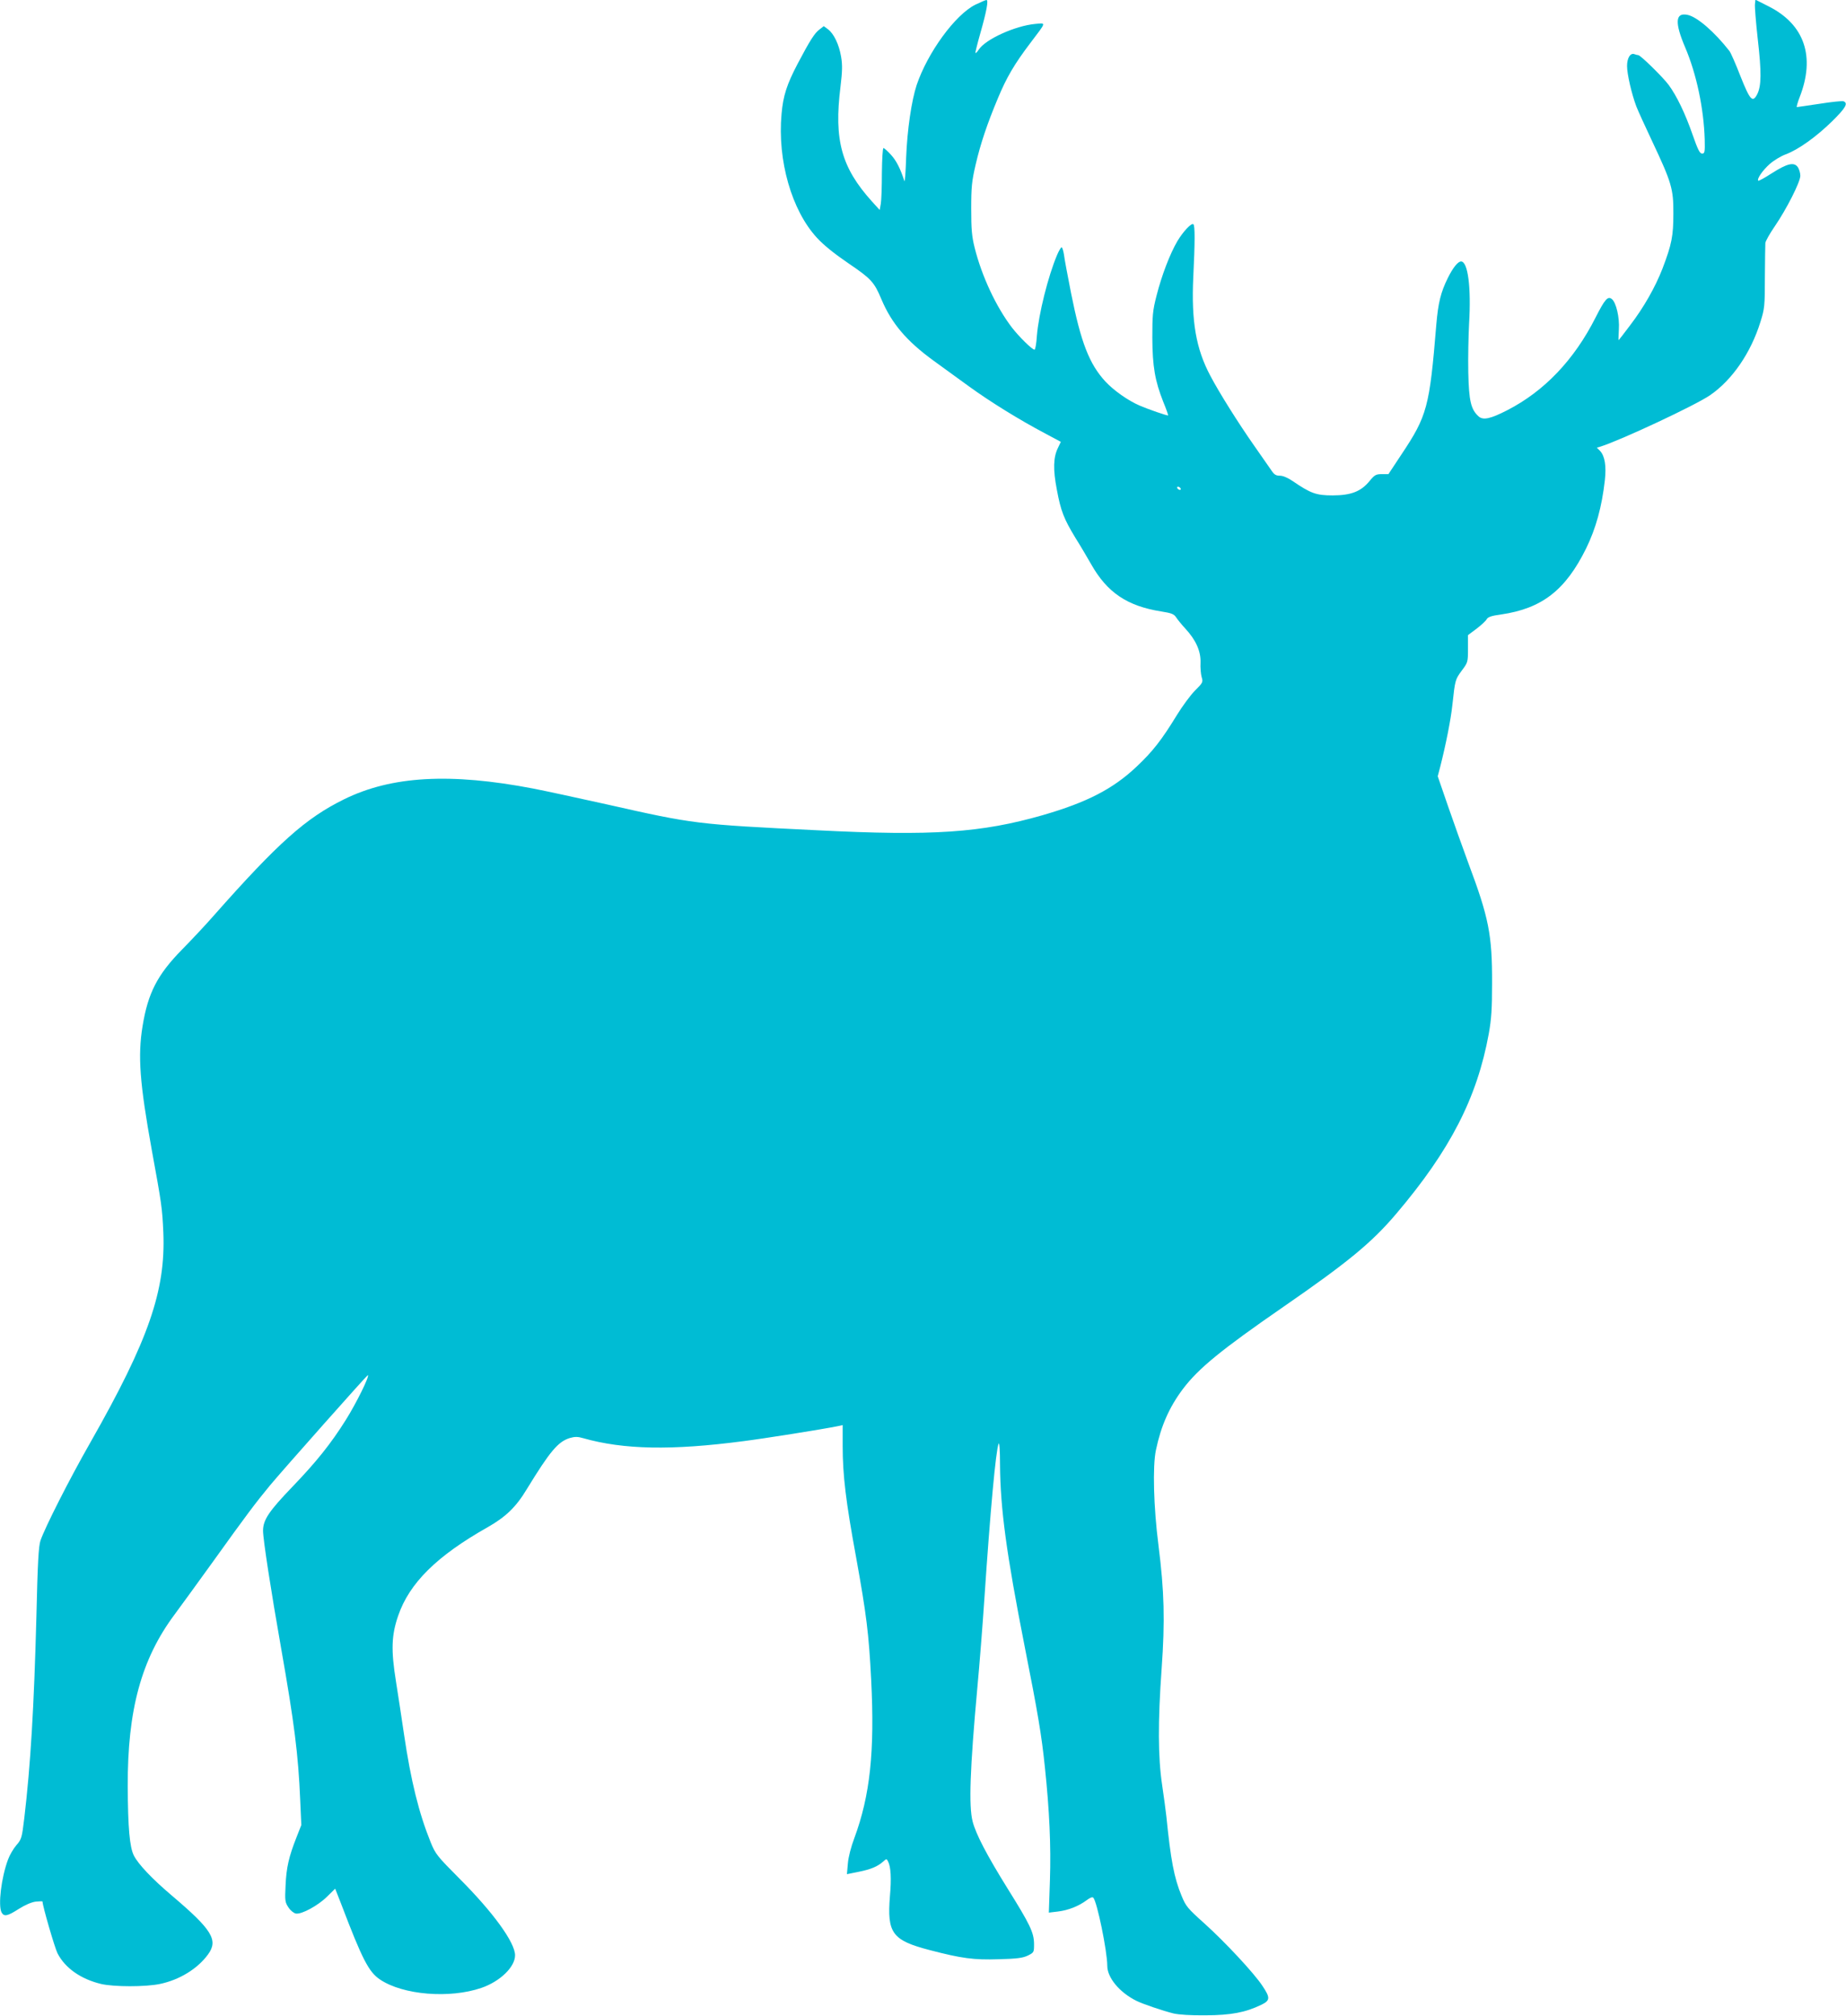 <?xml version="1.0" standalone="no"?>
<!DOCTYPE svg PUBLIC "-//W3C//DTD SVG 20010904//EN"
 "http://www.w3.org/TR/2001/REC-SVG-20010904/DTD/svg10.dtd">
<svg version="1.0" xmlns="http://www.w3.org/2000/svg"
 width="1172pt" height="1280pt" viewBox="0 0 1172 1280"
 preserveAspectRatio="xMidYMid meet">
<g transform="translate(0,1280) scale(0.1,-0.1)"
fill="#00bcd4" stroke="none">
<path d="M6192 12770 c-128 -64 -302 -303 -372 -509 -33 -100 -60 -284 -67
-461 -3 -91 -8 -158 -11 -150 -25 78 -51 130 -85 167 -22 24 -43 43 -48 43 -5
0 -9 -71 -10 -157 0 -87 -3 -176 -7 -197 l-7 -39 -49 54 c-194 215 -242 390
-200 727 12 100 13 140 4 192 -13 78 -46 146 -83 174 l-27 20 -27 -21 c-30
-22 -59 -66 -139 -218 -68 -130 -92 -202 -102 -318 -27 -295 64 -613 225 -787
43 -47 112 -102 200 -162 143 -97 163 -118 209 -228 65 -154 160 -265 330
-389 54 -39 156 -113 226 -164 135 -98 321 -213 484 -299 l99 -53 -18 -38
c-30 -60 -32 -138 -7 -267 25 -134 44 -183 118 -305 31 -49 75 -124 99 -166
102 -181 230 -267 447 -301 63 -10 79 -16 93 -37 9 -14 35 -46 58 -71 67 -72
99 -143 97 -215 -2 -33 2 -75 7 -93 10 -32 8 -36 -42 -86 -29 -29 -81 -100
-116 -157 -96 -157 -153 -230 -255 -326 -150 -142 -316 -227 -596 -308 -391
-112 -697 -133 -1430 -96 -773 38 -781 39 -1340 165 -184 41 -393 86 -465 100
-527 101 -899 80 -1200 -68 -244 -120 -418 -275 -830 -741 -48 -55 -139 -152
-201 -215 -155 -158 -215 -275 -249 -485 -31 -190 -18 -361 59 -788 62 -339
66 -365 73 -522 15 -368 -93 -681 -462 -1330 -137 -240 -289 -541 -318 -625
-12 -35 -18 -140 -26 -485 -15 -571 -37 -942 -77 -1279 -15 -123 -17 -132 -50
-170 -19 -22 -43 -63 -53 -91 -43 -115 -64 -291 -41 -336 16 -28 37 -24 110
23 40 25 81 43 108 46 23 2 42 3 42 0 0 -27 77 -292 95 -328 48 -94 148 -164
277 -195 82 -19 282 -19 373 0 125 26 240 97 306 188 66 91 26 156 -231 374
-125 106 -212 198 -240 253 -27 53 -38 178 -39 440 -2 483 86 807 297 1090 43
58 154 211 247 340 205 286 268 370 359 480 84 101 616 700 621 700 15 0 -72
-177 -140 -285 -94 -150 -188 -267 -338 -423 -150 -156 -187 -211 -187 -280 0
-54 51 -385 115 -747 83 -472 109 -673 121 -965 l7 -156 -31 -79 c-48 -122
-64 -190 -69 -305 -5 -98 -3 -107 19 -140 13 -20 34 -36 47 -38 36 -6 141 51
198 108 l51 50 38 -97 c134 -352 175 -432 247 -480 146 -98 441 -122 643 -53
119 41 214 133 214 207 0 81 -139 273 -354 488 -141 142 -151 154 -182 230
-75 186 -125 388 -169 685 -14 96 -37 247 -51 335 -32 199 -29 294 14 418 71
207 245 379 567 561 116 66 181 128 250 243 147 240 198 301 273 324 32 9 50
9 84 -1 257 -73 562 -79 1018 -19 134 17 500 75 598 95 l32 7 0 -134 c0 -183
20 -351 85 -704 66 -366 81 -484 96 -780 23 -455 -7 -734 -107 -1004 -21 -56
-38 -121 -41 -161 l-6 -68 74 15 c80 16 121 34 156 65 21 19 22 19 31 1 18
-34 22 -108 12 -221 -19 -235 15 -280 253 -342 203 -53 279 -63 437 -58 118 3
153 8 185 23 40 20 40 21 40 75 -1 72 -25 122 -168 351 -131 211 -201 344
-222 426 -25 97 -17 331 30 848 14 149 34 405 45 570 37 551 72 934 90 980 5
12 9 -42 9 -133 2 -279 40 -562 156 -1152 85 -429 108 -566 129 -770 29 -275
39 -500 32 -714 l-7 -208 58 7 c66 8 131 34 181 71 21 16 37 23 43 17 24 -24
89 -341 89 -433 0 -75 78 -169 185 -222 40 -20 167 -63 235 -80 35 -8 110 -13
205 -12 161 1 251 18 351 66 59 28 60 45 9 121 -53 81 -240 281 -368 396 -107
96 -118 109 -145 175 -48 115 -69 228 -97 506 -4 36 -16 126 -27 200 -26 174
-27 402 -3 735 22 307 17 492 -20 785 -31 242 -38 502 -16 605 32 152 84 271
171 387 99 131 242 248 640 523 408 282 559 406 715 590 342 403 513 736 587
1142 17 95 21 159 21 323 1 305 -21 415 -150 759 -36 97 -94 261 -130 364
l-65 189 16 61 c36 142 67 298 77 392 17 158 18 161 59 217 39 52 40 54 40
139 l0 87 55 41 c30 23 59 50 64 60 8 14 30 22 91 30 260 38 409 154 540 419
62 127 100 264 119 433 10 91 0 153 -30 186 l-21 21 24 7 c132 42 602 262 695
326 141 97 259 269 320 466 26 83 28 100 28 283 1 107 2 205 3 217 1 12 28 60
59 105 76 111 163 283 163 322 0 17 -7 42 -16 55 -24 34 -68 23 -165 -39 -45
-29 -83 -50 -86 -47 -10 11 28 66 73 106 25 22 71 50 101 61 81 30 195 112
296 211 86 85 102 114 71 126 -9 3 -77 -4 -152 -16 -76 -11 -140 -21 -144 -21
-3 0 4 28 17 61 102 259 32 464 -197 579 l-83 42 -3 -28 c-2 -16 6 -116 18
-224 24 -209 23 -296 -4 -349 -29 -55 -45 -38 -106 115 -30 78 -62 150 -70
160 -95 122 -207 219 -268 230 -76 15 -80 -50 -13 -207 72 -169 118 -388 124
-584 2 -82 0 -90 -17 -90 -14 0 -27 25 -60 120 -47 135 -101 247 -152 316 -37
50 -179 189 -193 189 -5 0 -16 3 -24 6 -26 10 -47 -24 -47 -75 0 -51 28 -174
59 -257 11 -28 56 -127 100 -220 123 -261 136 -303 135 -459 0 -143 -10 -195
-69 -350 -45 -116 -118 -246 -207 -362 -38 -51 -71 -93 -72 -93 -1 0 0 31 2
69 5 76 -17 169 -44 192 -26 21 -44 1 -104 -117 -136 -269 -325 -467 -560
-588 -107 -55 -153 -65 -182 -40 -49 44 -62 97 -66 279 -2 94 1 233 5 310 14
229 -7 395 -51 395 -20 0 -52 -40 -84 -105 -45 -91 -61 -157 -73 -295 -43
-526 -58 -580 -222 -826 l-82 -124 -42 0 c-37 0 -46 -5 -78 -44 -54 -66 -117
-91 -235 -91 -104 0 -139 13 -253 91 -31 21 -61 34 -81 34 -26 0 -37 7 -57 38
-14 20 -62 89 -106 152 -99 141 -223 338 -279 445 -91 171 -121 346 -108 625
11 225 11 326 1 336 -11 12 -65 -45 -102 -107 -48 -82 -100 -219 -132 -345
-25 -97 -27 -126 -27 -269 1 -183 17 -273 69 -405 19 -46 33 -86 31 -87 -3 -4
-127 39 -180 62 -73 31 -165 96 -218 153 -102 111 -155 246 -218 561 -21 108
-42 217 -45 244 -4 26 -11 47 -15 47 -4 0 -17 -21 -28 -47 -58 -136 -118 -378
-129 -515 -3 -49 -10 -88 -15 -88 -15 0 -98 82 -143 140 -101 132 -192 327
-237 507 -18 72 -22 116 -22 248 0 140 4 175 28 279 31 134 74 261 141 421 56
135 106 219 205 350 106 140 103 129 32 123 -127 -12 -315 -97 -358 -163 -9
-14 -19 -24 -21 -21 -2 2 12 58 31 125 39 137 53 211 39 211 -6 0 -37 -14 -71
-30z m1303 -3070 c3 -5 2 -10 -4 -10 -5 0 -13 5 -16 10 -3 6 -2 10 4 10 5 0
13 -4 16 -10z"/>
</g>
</svg>
